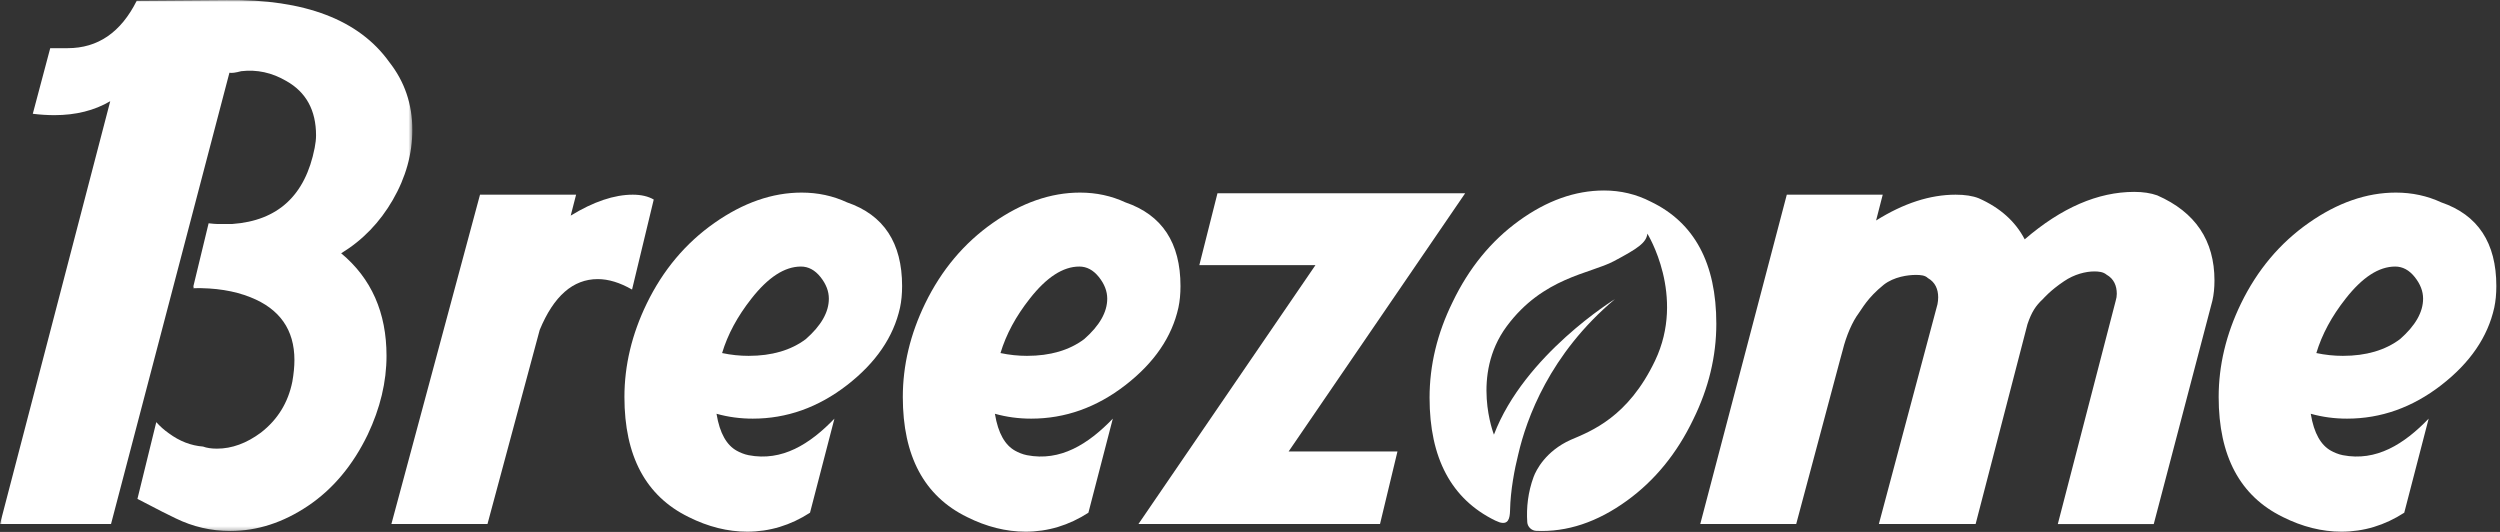 <?xml version="1.0" encoding="UTF-8"?>
<svg width="658px" height="140px" viewBox="0 0 658 140" version="1.1" xmlns="http://www.w3.org/2000/svg" xmlns:xlink="http://www.w3.org/1999/xlink">
    <rect x="0" y="0" width="658" height="140" fill="#333333" stroke="none"/>
    <title>编组</title>
    <defs>
        <polygon id="path-1" points="0 0 108.527 0 108.527 139.753 0 139.753"></polygon>
    </defs>
    <g id="页面-1" stroke="none" stroke-width="1" fill="none" fill-rule="evenodd">
        <g id="编组">
            <path d="M609.66,92.925 C611.983,93.416 614.311,93.66 616.639,93.66 C622.759,93.66 627.777,92.19 631.696,89.253 C635.736,85.704 637.758,82.155 637.758,78.604 C637.758,76.645 637.022,74.745 635.553,72.91 C634.085,71.073 632.368,70.156 630.41,70.156 C626.124,70.156 621.779,72.973 617.372,78.604 C613.7,83.258 611.13,88.032 609.66,92.925 M608.19,108.903 C609.046,114.168 610.931,117.197 613.516,118.633 C614.289,119.063 615.451,119.58 616.635,119.807 C625.43,121.498 632.736,116.922 639.224,110.187 L632.799,134.947 C627.656,138.271 622.147,139.937 616.272,139.937 C611.13,139.937 605.988,138.651 600.846,136.079 C589.582,130.572 583.952,120.043 583.952,104.496 C583.952,96.172 585.907,87.967 589.829,79.887 C594.113,71.073 600.048,64.004 607.641,58.678 C615.23,53.352 622.882,50.69 630.594,50.69 C634.878,50.69 638.857,51.549 642.532,53.26 C652.2,56.567 657.037,63.912 657.037,75.296 C657.037,77.38 656.853,79.278 656.486,80.989 C654.772,88.702 650.121,95.497 642.532,101.372 C634.938,107.249 626.675,110.187 617.74,110.187 C614.434,110.187 611.251,109.761 608.19,108.903" id="Fill-1" fill="#FFFFFF"></path>
            <g>
                <mask id="mask-2" fill="white">
                    <use xlink:href="#path-1"></use>
                </mask>
                <g id="Clip-4"></g>
                <path d="M50.866,75.48 L54.906,58.77 C56.008,58.893 56.741,58.953 57.108,58.953 L61.148,58.953 C73.146,58.098 80.367,51.425 82.819,38.938 C83.061,37.715 83.184,36.612 83.184,35.631 C83.184,29.022 80.568,24.247 75.341,21.309 C71.57,19.105 67.617,18.251 63.486,18.737 C62.023,19.133 60.991,19.269 60.384,19.146 L29.221,137.917 L-0,137.917 L29.016,26.635 C24.853,29.084 19.955,30.308 14.322,30.308 C12.487,30.308 10.587,30.189 8.631,29.947 L13.22,12.679 L17.81,12.679 C25.769,12.679 31.827,8.518 35.991,0.192 L59.68,0.008 C80.246,-0.236 94.508,5.213 102.467,16.351 C106.506,21.493 108.527,27.431 108.527,34.164 C108.527,40.529 106.811,46.682 103.385,52.619 C99.957,58.557 95.424,63.24 89.796,66.666 C97.752,73.277 101.732,82.275 101.732,93.66 C101.732,100.519 100.08,107.433 96.773,114.41 C92.854,122.492 87.62,128.734 81.074,133.141 C74.522,137.548 67.697,139.753 60.599,139.753 C55.577,139.753 50.803,138.651 46.275,136.446 C44.926,135.836 41.561,134.123 36.174,131.306 L41.133,111.105 C42.112,112.208 43.214,113.189 44.437,114.043 C47.254,116.126 50.252,117.289 53.436,117.534 C54.415,117.901 55.64,118.084 57.108,118.084 C61.025,118.084 64.883,116.678 68.678,113.861 C73.086,110.433 75.839,105.963 76.942,100.456 C77.309,98.374 77.493,96.479 77.493,94.762 C77.493,86.806 73.637,81.296 65.923,78.236 C61.636,76.522 56.617,75.727 50.866,75.847 L51.05,75.48 L50.866,75.48 Z" id="Fill-3" fill="#FFFFFF" mask="url(#mask-2)"></path>
            </g>
            <path d="M172.064,52.517 L166.356,76.214 C163.162,74.379 160.155,73.46 157.331,73.46 C150.825,73.46 145.731,77.921 142.05,86.842 L128.306,137.916 L103.016,137.916 L126.338,51.241 L151.628,51.241 L150.211,56.75 C156.207,53.076 161.656,51.241 166.554,51.241 C168.756,51.241 170.594,51.668 172.064,52.517" id="Fill-5" fill="#FFFFFF"></path>
            <path d="M190.057,92.925 C192.38,93.416 194.708,93.66 197.036,93.66 C203.156,93.66 208.174,92.19 212.093,89.253 C216.133,85.704 218.154,82.155 218.154,78.604 C218.154,76.645 217.419,74.745 215.95,72.91 C214.482,71.073 212.765,70.156 210.807,70.156 C206.521,70.156 202.177,72.973 197.769,78.604 C194.097,83.258 191.527,88.032 190.057,92.925 M188.587,108.903 C189.443,114.168 191.328,117.197 193.913,118.633 C194.685,119.063 195.848,119.58 197.032,119.807 C205.827,121.498 213.133,116.922 219.621,110.187 L213.196,134.947 C208.054,138.271 202.544,139.937 196.669,139.937 C191.527,139.937 186.385,138.651 181.243,136.079 C169.979,130.572 164.349,120.043 164.349,104.496 C164.349,96.172 166.305,87.967 170.226,79.887 C174.51,71.073 180.445,64.004 188.038,58.678 C195.627,53.352 203.279,50.69 210.991,50.69 C215.275,50.69 219.254,51.549 222.929,53.26 C232.597,56.567 237.434,63.912 237.434,75.296 C237.434,77.38 237.25,79.278 236.883,80.989 C235.169,88.702 230.517,95.497 222.929,101.372 C215.335,107.249 207.072,110.187 198.137,110.187 C194.832,110.187 191.648,109.761 188.587,108.903" id="Fill-7" fill="#FFFFFF"></path>
            <path d="M263.328,92.925 C265.652,93.416 267.98,93.66 270.308,93.66 C276.427,93.66 281.446,92.19 285.365,89.253 C289.404,85.704 291.425,82.155 291.425,78.604 C291.425,76.645 290.69,74.745 289.221,72.91 C287.753,71.073 286.036,70.156 284.078,70.156 C279.792,70.156 275.448,72.973 271.04,78.604 C267.368,83.258 264.798,88.032 263.328,92.925 M261.858,108.903 C262.714,114.168 264.599,117.197 267.184,118.633 C267.957,119.063 269.119,119.58 270.303,119.807 C279.098,121.498 286.404,116.922 292.893,110.187 L286.467,134.947 C281.325,138.271 275.815,139.937 269.94,139.937 C264.798,139.937 259.656,138.651 254.514,136.079 C243.25,130.572 237.62,120.043 237.62,104.496 C237.62,96.172 239.576,87.967 243.497,79.887 C247.781,71.073 253.716,64.004 261.309,58.678 C268.898,53.352 276.55,50.69 284.262,50.69 C288.546,50.69 292.525,51.549 296.2,53.26 C305.868,56.567 310.705,63.912 310.705,75.296 C310.705,77.38 310.522,79.278 310.154,80.989 C308.44,88.702 303.789,95.497 296.2,101.372 C288.606,107.249 280.343,110.187 271.408,110.187 C268.103,110.187 264.919,109.761 261.858,108.903" id="Fill-9" fill="#FFFFFF"></path>
            <polygon id="Fill-11" fill="#FFFFFF" points="339.171 118.817 367.815 118.817 363.221 137.916 299.641 137.916 346.223 69.789 315.662 69.789 320.437 50.873 362.123 50.873 385.627 50.873"></polygon>
            <path d="M434.474,53.076 C430.676,51.12 426.577,50.138 422.169,50.138 C414.578,50.138 407.113,52.803 399.765,58.126 C392.42,63.452 386.604,70.586 382.32,79.519 C378.281,87.724 376.262,96.111 376.262,104.679 C376.262,120.594 382.013,131.368 393.523,136.997 C393.887,137.173 394.267,137.3 394.637,137.459 C396.949,138.176 397.399,136.563 397.447,134.287 C397.553,129.096 398.634,123.438 399.614,119.545 C399.616,119.538 399.618,119.534 399.62,119.528 C401.752,110.292 407.856,93.157 425.049,78.734 C425.049,78.734 401.204,93.339 393.205,114.398 C393.205,114.398 387.027,98.759 396.57,85.877 C406.114,72.996 418.526,72.058 424.759,68.748 C430.994,65.439 433.338,63.894 433.586,61.494 C433.586,61.494 443.764,77.851 435.6,94.952 C428.525,109.771 418.868,113.444 413.381,115.777 C406.822,118.738 404.305,123.728 403.633,125.555 C402.179,129.506 401.716,133.609 401.975,137.445 C402.057,138.663 403.092,139.66 404.313,139.718 C412.422,140.095 420.398,137.443 428.23,131.763 C435.575,126.44 441.389,119.307 445.675,110.37 C449.714,102.169 451.736,93.783 451.736,85.213 C451.736,69.3 445.98,58.585 434.474,53.076" id="Fill-13" fill="#FFFFFF"></path>
            <path d="M495.83,74.92 C498.52,72.841 502.168,72.358 504.252,72.358 C505.476,72.358 506.674,72.448 507.406,73.182 C509.364,74.285 510.129,76.154 510.129,78.235 C510.129,78.85 510.066,79.459 509.946,80.07 L494.519,137.915 L519.986,137.915 L533.626,85.345 C534.711,82.119 535.832,80.428 537.684,78.721 C537.806,78.601 539.622,76.451 543.24,74.032 C545.948,72.174 548.994,71.44 551.214,71.44 C552.323,71.44 553.559,71.545 554.425,72.28 C556.399,73.385 557.139,75.245 557.139,77.331 C557.139,77.945 557.043,78.559 556.85,79.173 L541.616,137.928 L566.871,137.928 C566.872,137.924 566.872,137.919 566.872,137.915 L582.297,79.151 C582.664,77.564 582.848,75.786 582.848,73.828 C582.848,63.299 577.826,55.832 567.791,51.424 C566.074,50.813 564.054,50.505 561.73,50.505 C552.181,50.505 542.568,54.669 532.9,62.992 C530.449,58.266 526.409,54.662 520.779,52.174 C519.187,51.552 517.167,51.241 514.721,51.241 C507.985,51.241 501.008,53.506 493.787,58.034 L495.534,51.241 L470.283,51.241 L447.51,137.915 L472.764,137.915 L484.24,94.945 L484.989,92.196 C485.95,88.286 487.596,84.583 489.198,82.459 C490.052,81.357 491.423,78.474 495.83,74.92" id="Fill-15" fill="#FFFFFF"></path>
        </g>
    </g>
</svg>